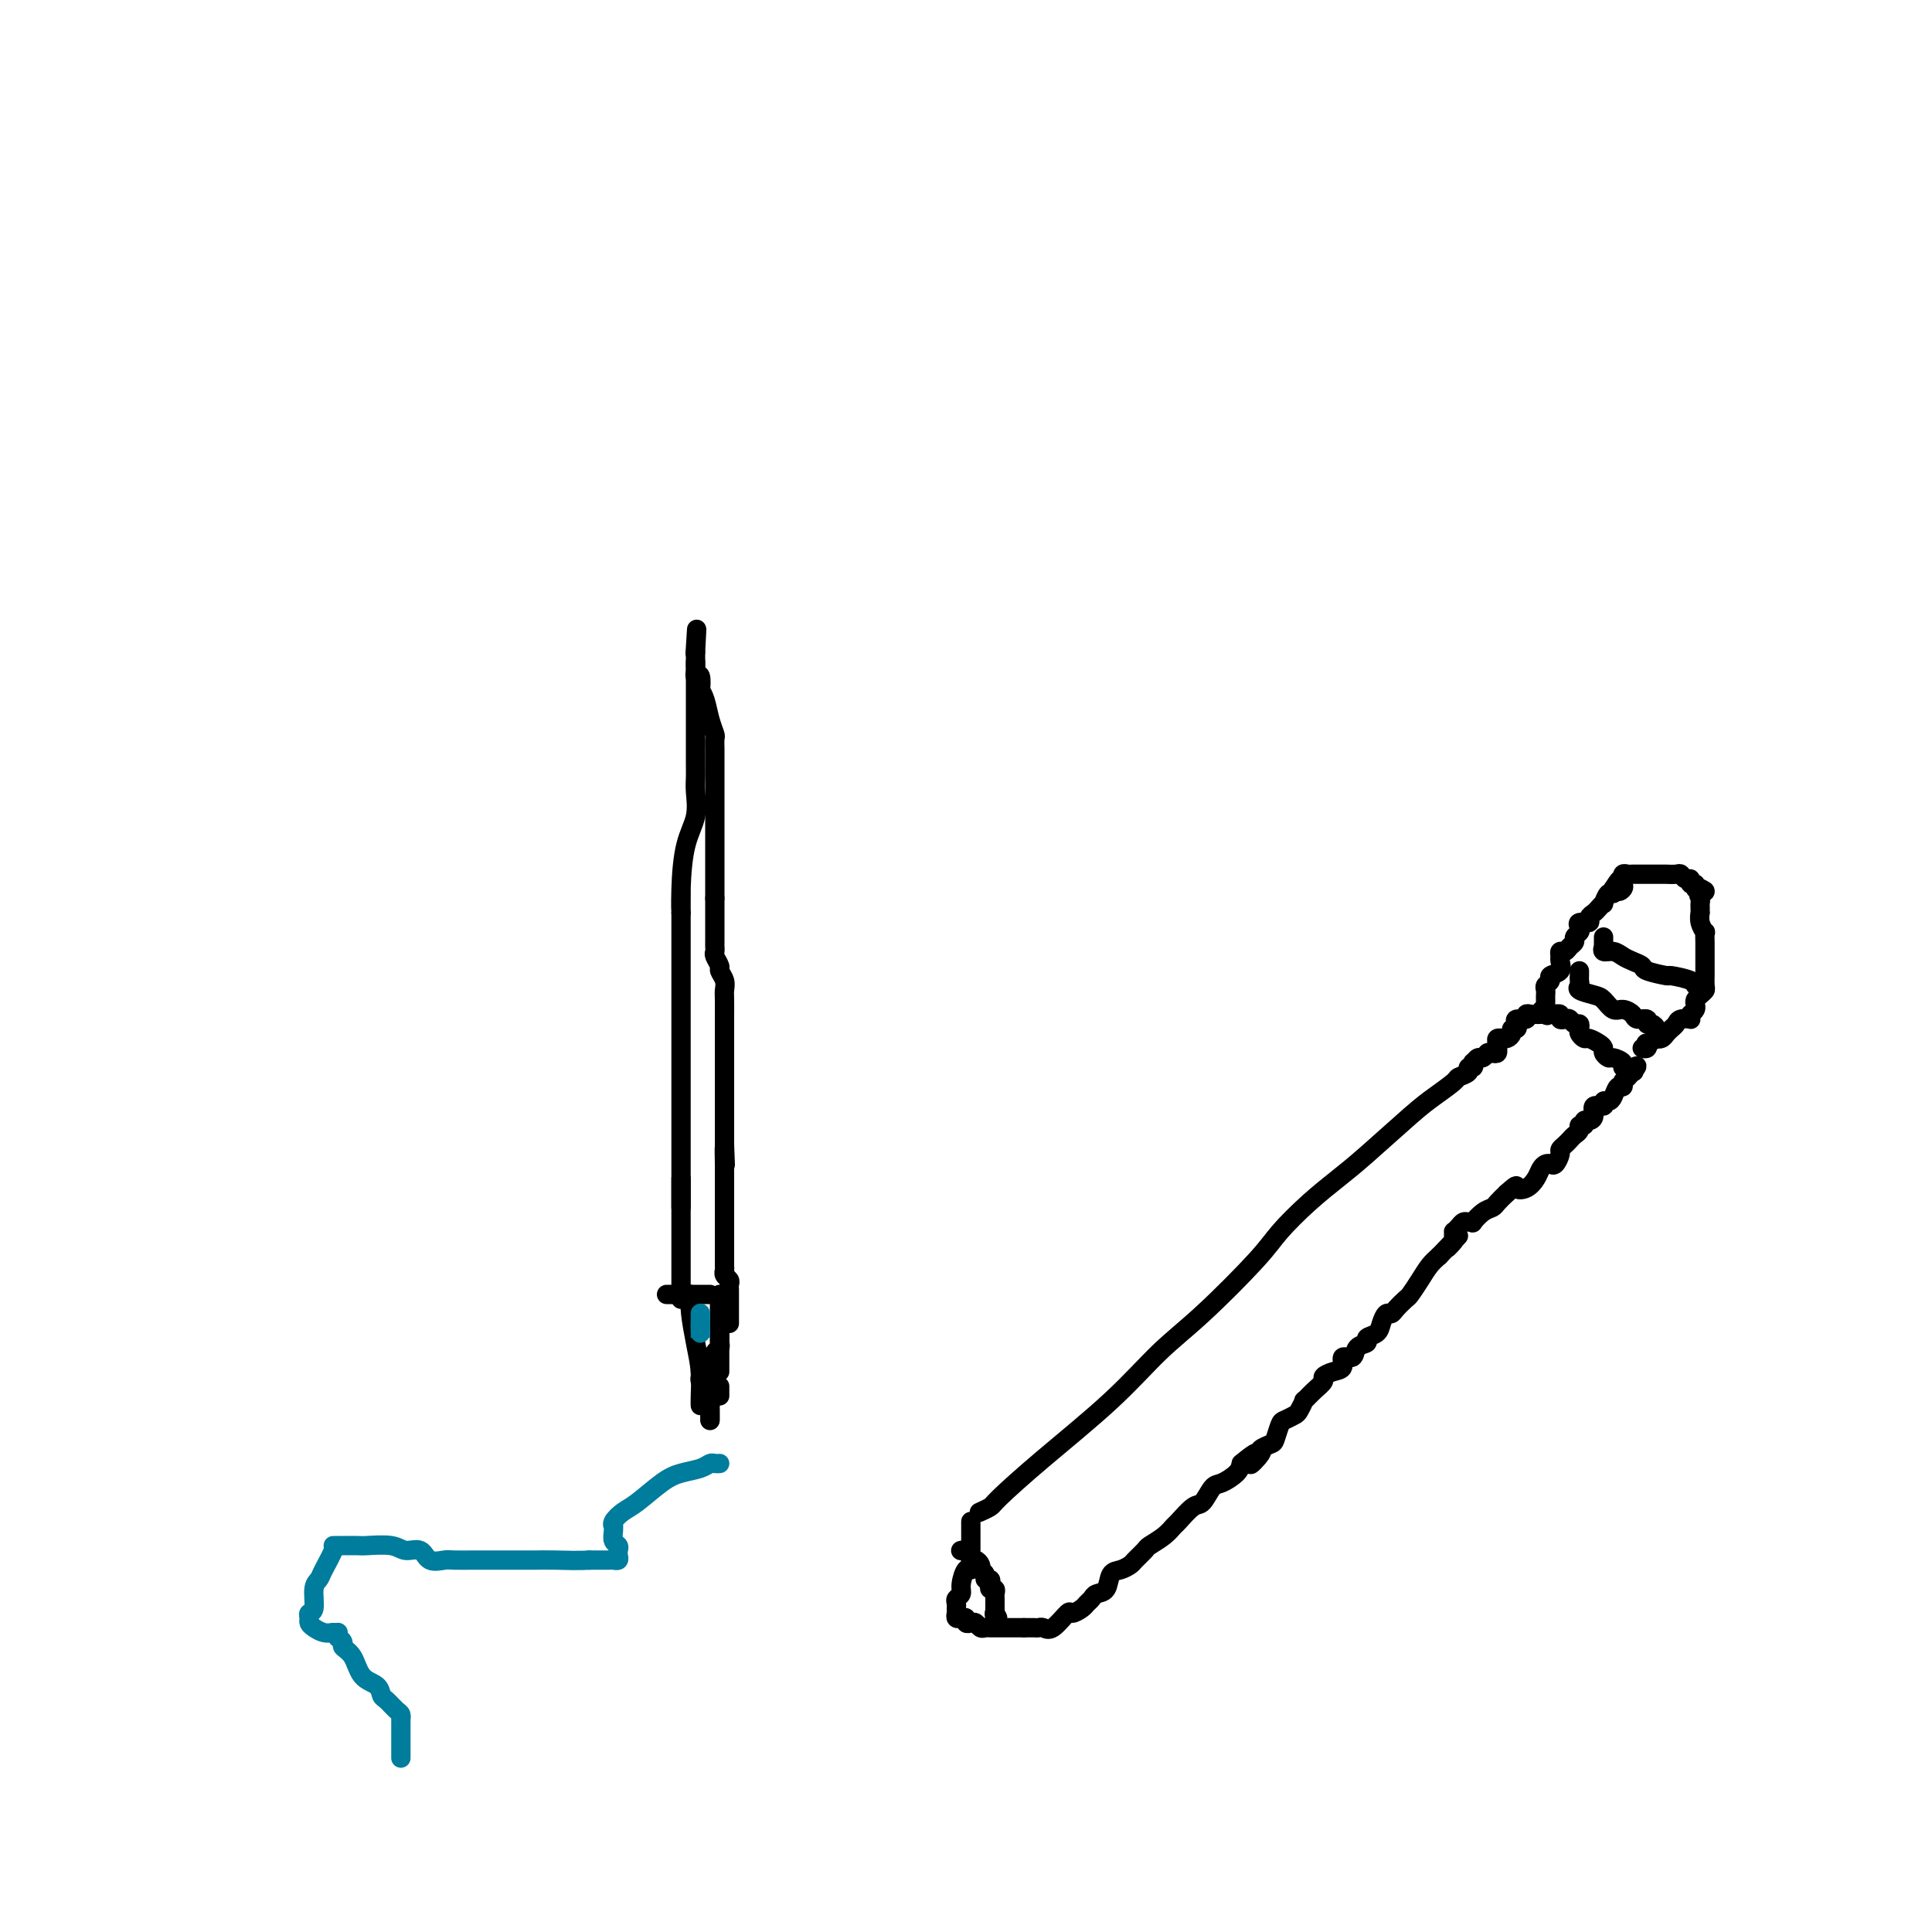 <svg viewBox='0 0 400 400' version='1.1' xmlns='http://www.w3.org/2000/svg' xmlns:xlink='http://www.w3.org/1999/xlink'><g fill='none' stroke='#000000' stroke-width='4' stroke-linecap='round' stroke-linejoin='round'><path d='M141,268c0.453,-0.004 0.905,-0.009 1,0c0.095,0.009 -0.168,0.030 0,0c0.168,-0.030 0.767,-0.113 1,0c0.233,0.113 0.101,0.422 0,1c-0.101,0.578 -0.171,1.427 0,3c0.171,1.573 0.582,3.872 1,6c0.418,2.128 0.844,4.086 1,6c0.156,1.914 0.042,3.785 0,5c-0.042,1.215 -0.012,1.776 0,2c0.012,0.224 0.006,0.112 0,0'/><path d='M145,284c0.022,0.356 0.044,0.711 0,1c-0.044,0.289 -0.155,0.511 0,1c0.155,0.489 0.578,1.244 1,2c0.422,0.756 0.845,1.513 1,2c0.155,0.487 0.041,0.705 0,1c-0.041,0.295 -0.011,0.667 0,1c0.011,0.333 0.003,0.625 0,1c-0.003,0.375 -0.001,0.832 0,1c0.001,0.168 0.000,0.048 0,0c-0.000,-0.048 -0.000,-0.024 0,0'/><path d='M147,294c0.000,0.089 0.000,0.177 0,0c0.000,-0.177 0.000,-0.621 0,-1c0.000,-0.379 0.000,-0.693 0,-1c0.000,-0.307 0.000,-0.606 0,-1c0.000,-0.394 0.000,-0.883 0,-1c0.000,-0.117 -0.000,0.137 0,0c0.000,-0.137 0.000,-0.664 0,-1c0.000,-0.336 0.000,-0.482 0,-1c0.000,-0.518 0.000,-1.407 0,-2c0.000,-0.593 0.000,-0.890 0,-1c0.000,-0.110 0.000,-0.031 0,0c-0.000,0.031 0.000,0.016 0,0'/><path d='M147,284c-0.113,-0.444 -0.226,-0.889 0,-1c0.226,-0.111 0.792,0.111 1,0c0.208,-0.111 0.060,-0.554 0,-1c-0.060,-0.446 -0.030,-0.893 0,-1c0.030,-0.107 0.061,0.126 0,0c-0.061,-0.126 -0.212,-0.612 0,-1c0.212,-0.388 0.789,-0.679 1,-1c0.211,-0.321 0.057,-0.674 0,-1c-0.057,-0.326 -0.015,-0.626 0,-1c0.015,-0.374 0.004,-0.821 0,-1c-0.004,-0.179 -0.002,-0.089 0,0'/><path d='M149,270c0.000,0.339 0.000,0.679 0,1c0.000,0.321 0.000,0.625 0,1c0.000,0.375 0.000,0.821 0,1c0.000,0.179 0.000,0.089 0,1c0.000,0.911 0.000,2.821 0,4c0.000,1.179 0.000,1.626 0,2c0.000,0.374 0.000,0.675 0,1c0.000,0.325 0.000,0.675 0,1c-0.000,0.325 0.000,0.626 0,1c0.000,0.374 0.000,0.821 0,1c0.000,0.179 0.000,0.089 0,0'/><path d='M149,287c0.000,0.311 0.000,0.622 0,1c0.000,0.378 0.000,0.822 0,1c0.000,0.178 0.000,0.089 0,0'/><path d='M149,275c0.000,-0.341 0.000,-0.683 0,-1c0.000,-0.317 0.000,-0.610 0,-1c0.000,-0.390 0.000,-0.878 0,-1c0.000,-0.122 0.000,0.121 0,0c0.000,-0.121 0.000,-0.607 0,-1c0.000,-0.393 0.000,-0.693 0,-1c0.000,-0.307 0.000,-0.621 0,-1c0.000,-0.379 0.000,-0.823 0,-1c0.000,-0.177 0.000,-0.089 0,0'/><path d='M147,268c-0.303,0.000 -0.606,0.000 -1,0c-0.394,0.000 -0.879,0.000 -1,0c-0.121,0.000 0.121,0.000 0,0c-0.121,0.000 -0.606,0.000 -1,0c-0.394,0.000 -0.697,0.000 -1,0c-0.303,0.000 -0.606,0.000 -1,0c-0.394,0.000 -0.880,0.000 -1,0c-0.120,0.000 0.125,0.000 0,0c-0.125,0.000 -0.621,0.000 -1,0c-0.379,0.000 -0.640,0.000 -1,0c-0.360,0.000 -0.817,0.000 -1,0c-0.183,0.000 -0.091,0.000 0,0'/><path d='M141,269c0.000,-0.407 0.000,-0.815 0,-1c0.000,-0.185 0.000,-0.148 0,-1c0.000,-0.852 0.000,-2.593 0,-4c0.000,-1.407 -0.000,-2.481 0,-4c0.000,-1.519 0.000,-3.482 0,-5c0.000,-1.518 0.000,-2.589 0,-4c0.000,-1.411 0.000,-3.162 0,-4c0.000,-0.838 0.000,-0.764 0,-1c0.000,-0.236 0.000,-0.782 0,-1c0.000,-0.218 0.000,-0.109 0,0'/><path d='M141,250c0.000,-0.678 0.000,-1.355 0,-2c0.000,-0.645 0.000,-1.257 0,-2c0.000,-0.743 0.000,-1.618 0,-3c0.000,-1.382 -0.000,-3.271 0,-5c0.000,-1.729 0.000,-3.299 0,-5c0.000,-1.701 0.000,-3.532 0,-6c0.000,-2.468 0.000,-5.573 0,-7c0.000,-1.427 0.000,-1.175 0,-2c0.000,-0.825 0.000,-2.726 0,-4c0.000,-1.274 0.000,-1.919 0,-3c0.000,-1.081 0.000,-2.597 0,-4c0.000,-1.403 0.000,-2.694 0,-4c0.000,-1.306 0.000,-2.627 0,-4c0.000,-1.373 -0.000,-2.799 0,-4c0.000,-1.201 0.000,-2.178 0,-3c0.000,-0.822 0.000,-1.491 0,-2c0.000,-0.509 0.000,-0.860 0,-1c0.000,-0.140 0.000,-0.070 0,0'/><path d='M141,189c0.008,-9.546 0.026,-2.910 0,-1c-0.026,1.910 -0.098,-0.905 0,-4c0.098,-3.095 0.366,-6.469 1,-9c0.634,-2.531 1.634,-4.219 2,-6c0.366,-1.781 0.098,-3.655 0,-5c-0.098,-1.345 -0.026,-2.161 0,-3c0.026,-0.839 0.007,-1.700 0,-3c-0.007,-1.300 -0.002,-3.038 0,-4c0.002,-0.962 0.001,-1.150 0,-2c-0.001,-0.850 -0.000,-2.364 0,-3c0.000,-0.636 0.000,-0.394 0,-1c-0.000,-0.606 -0.000,-2.060 0,-3c0.000,-0.940 0.000,-1.365 0,-2c-0.000,-0.635 -0.000,-1.479 0,-2c0.000,-0.521 0.000,-0.718 0,-1c-0.000,-0.282 -0.000,-0.649 0,-1c0.000,-0.351 0.000,-0.685 0,-1c-0.000,-0.315 -0.000,-0.610 0,-1c0.000,-0.390 0.000,-0.874 0,-1c-0.000,-0.126 -0.000,0.107 0,0c0.000,-0.107 0.000,-0.553 0,-1'/><path d='M144,135c0.467,-8.622 0.133,-3.178 0,-1c-0.133,2.178 -0.067,1.089 0,0'/><path d='M144,137c-0.008,0.346 -0.016,0.693 0,1c0.016,0.307 0.056,0.575 0,1c-0.056,0.425 -0.208,1.008 0,1c0.208,-0.008 0.776,-0.607 1,0c0.224,0.607 0.102,2.418 0,3c-0.102,0.582 -0.185,-0.066 0,0c0.185,0.066 0.638,0.848 1,2c0.362,1.152 0.633,2.676 1,4c0.367,1.324 0.830,2.449 1,3c0.170,0.551 0.045,0.529 0,1c-0.045,0.471 -0.012,1.434 0,2c0.012,0.566 0.003,0.733 0,1c-0.003,0.267 -0.001,0.634 0,1c0.001,0.366 0.000,0.731 0,1c-0.000,0.269 -0.000,0.444 0,1c0.000,0.556 0.000,1.495 0,2c-0.000,0.505 -0.000,0.577 0,1c0.000,0.423 0.000,1.196 0,2c-0.000,0.804 -0.000,1.637 0,2c0.000,0.363 0.000,0.255 0,1c-0.000,0.745 -0.000,2.344 0,3c0.000,0.656 0.000,0.369 0,1c-0.000,0.631 -0.000,2.182 0,3c0.000,0.818 0.000,0.905 0,1c-0.000,0.095 -0.000,0.199 0,1c0.000,0.801 0.000,2.297 0,3c-0.000,0.703 -0.000,0.611 0,1c0.000,0.389 0.000,1.259 0,2c-0.000,0.741 -0.000,1.355 0,2c0.000,0.645 0.000,1.323 0,2'/><path d='M148,186c-0.000,5.677 -0.000,2.869 0,2c0.000,-0.869 0.000,0.201 0,1c-0.000,0.799 -0.000,1.327 0,2c0.000,0.673 0.000,1.490 0,2c-0.000,0.510 -0.001,0.713 0,1c0.001,0.287 0.004,0.658 0,1c-0.004,0.342 -0.016,0.654 0,1c0.016,0.346 0.061,0.725 0,1c-0.061,0.275 -0.226,0.444 0,1c0.226,0.556 0.845,1.498 1,2c0.155,0.502 -0.155,0.562 0,1c0.155,0.438 0.774,1.253 1,2c0.226,0.747 0.061,1.425 0,2c-0.061,0.575 -0.016,1.046 0,2c0.016,0.954 0.004,2.392 0,3c-0.004,0.608 -0.001,0.386 0,1c0.001,0.614 0.000,2.063 0,3c-0.000,0.937 -0.000,1.362 0,2c0.000,0.638 0.000,1.488 0,2c-0.000,0.512 -0.000,0.685 0,1c0.000,0.315 0.000,0.771 0,1c-0.000,0.229 -0.000,0.232 0,1c0.000,0.768 0.000,2.303 0,3c-0.000,0.697 -0.000,0.558 0,1c0.000,0.442 0.000,1.466 0,2c-0.000,0.534 -0.000,0.580 0,1c0.000,0.420 0.000,1.215 0,2c-0.000,0.785 -0.000,1.561 0,2c0.000,0.439 0.000,0.541 0,1c-0.000,0.459 -0.000,1.274 0,2c0.000,0.726 0.000,1.363 0,2'/><path d='M150,237c0.309,7.943 0.083,2.299 0,1c-0.083,-1.299 -0.022,1.746 0,3c0.022,1.254 0.006,0.716 0,1c-0.006,0.284 -0.002,1.389 0,2c0.002,0.611 0.000,0.727 0,1c-0.000,0.273 -0.000,0.703 0,1c0.000,0.297 0.000,0.461 0,1c-0.000,0.539 -0.000,1.454 0,2c0.000,0.546 0.000,0.723 0,1c-0.000,0.277 -0.000,0.652 0,1c0.000,0.348 0.000,0.668 0,1c-0.000,0.332 -0.000,0.677 0,1c0.000,0.323 0.000,0.626 0,1c-0.000,0.374 -0.000,0.821 0,1c0.000,0.179 0.000,0.089 0,0'/><path d='M150,255c-0.000,2.966 -0.000,1.380 0,1c0.000,-0.380 0.000,0.447 0,1c-0.000,0.553 -0.001,0.831 0,1c0.001,0.169 0.004,0.230 0,1c-0.004,0.770 -0.015,2.248 0,3c0.015,0.752 0.057,0.779 0,1c-0.057,0.221 -0.211,0.638 0,1c0.211,0.362 0.789,0.671 1,1c0.211,0.329 0.057,0.680 0,1c-0.057,0.320 -0.015,0.611 0,1c0.015,0.389 0.004,0.878 0,1c-0.004,0.122 -0.001,-0.121 0,0c0.001,0.121 0.000,0.606 0,1c-0.000,0.394 -0.000,0.697 0,1c0.000,0.303 0.000,0.607 0,1c-0.000,0.393 -0.000,0.876 0,1c0.000,0.124 0.000,-0.111 0,0c-0.000,0.111 -0.000,0.568 0,1c0.000,0.432 0.000,0.838 0,1c-0.000,0.162 -0.000,0.081 0,0'/><path d='M203,313c-0.213,0.096 -0.427,0.193 0,0c0.427,-0.193 1.493,-0.675 2,-1c0.507,-0.325 0.453,-0.492 2,-2c1.547,-1.508 4.693,-4.356 9,-8c4.307,-3.644 9.773,-8.083 14,-12c4.227,-3.917 7.213,-7.313 10,-10c2.787,-2.687 5.375,-4.665 9,-8c3.625,-3.335 8.289,-8.026 11,-11c2.711,-2.974 3.471,-4.232 5,-6c1.529,-1.768 3.829,-4.048 6,-6c2.171,-1.952 4.214,-3.577 6,-5c1.786,-1.423 3.314,-2.643 6,-5c2.686,-2.357 6.532,-5.850 9,-8c2.468,-2.150 3.560,-2.958 5,-4c1.440,-1.042 3.227,-2.316 4,-3c0.773,-0.684 0.533,-0.776 1,-1c0.467,-0.224 1.641,-0.581 2,-1c0.359,-0.419 -0.097,-0.901 0,-1c0.097,-0.099 0.747,0.185 1,0c0.253,-0.185 0.109,-0.838 0,-1c-0.109,-0.162 -0.184,0.167 0,0c0.184,-0.167 0.628,-0.828 1,-1c0.372,-0.172 0.674,0.146 1,0c0.326,-0.146 0.676,-0.757 1,-1c0.324,-0.243 0.623,-0.117 1,0c0.377,0.117 0.832,0.224 1,0c0.168,-0.224 0.048,-0.778 0,-1c-0.048,-0.222 -0.024,-0.111 0,0'/><path d='M201,315c0.000,0.460 0.000,0.920 0,1c-0.000,0.080 -0.000,-0.221 0,0c0.000,0.221 0.001,0.964 0,2c-0.001,1.036 -0.003,2.366 0,3c0.003,0.634 0.011,0.572 0,1c-0.011,0.428 -0.040,1.347 0,2c0.040,0.653 0.151,1.040 0,1c-0.151,-0.040 -0.562,-0.505 -1,0c-0.438,0.505 -0.902,1.981 -1,3c-0.098,1.019 0.170,1.580 0,2c-0.170,0.420 -0.777,0.700 -1,1c-0.223,0.300 -0.060,0.619 0,1c0.060,0.381 0.017,0.823 0,1c-0.017,0.177 -0.009,0.088 0,0'/><path d='M198,334c-0.081,0.415 -0.162,0.829 0,1c0.162,0.171 0.568,0.097 1,0c0.432,-0.097 0.889,-0.218 1,0c0.111,0.218 -0.125,0.776 0,1c0.125,0.224 0.611,0.112 1,0c0.389,-0.112 0.681,-0.226 1,0c0.319,0.226 0.664,0.793 1,1c0.336,0.207 0.664,0.056 1,0c0.336,-0.056 0.682,-0.015 1,0c0.318,0.015 0.610,0.004 1,0c0.390,-0.004 0.878,-0.001 1,0c0.122,0.001 -0.122,0.000 0,0c0.122,-0.000 0.611,-0.000 1,0c0.389,0.000 0.679,0.000 1,0c0.321,-0.000 0.675,-0.000 1,0c0.325,0.000 0.623,0.000 1,0c0.377,-0.000 0.832,-0.000 1,0c0.168,0.000 0.048,0.000 0,0c-0.048,-0.000 -0.024,-0.000 0,0'/><path d='M212,337c0.334,0.002 0.669,0.004 1,0c0.331,-0.004 0.660,-0.012 1,0c0.340,0.012 0.692,0.046 1,0c0.308,-0.046 0.573,-0.173 1,0c0.427,0.173 1.017,0.646 2,0c0.983,-0.646 2.358,-2.411 3,-3c0.642,-0.589 0.552,-0.004 1,0c0.448,0.004 1.433,-0.574 2,-1c0.567,-0.426 0.714,-0.699 1,-1c0.286,-0.301 0.709,-0.630 1,-1c0.291,-0.370 0.449,-0.782 1,-1c0.551,-0.218 1.494,-0.242 2,-1c0.506,-0.758 0.573,-2.248 1,-3c0.427,-0.752 1.212,-0.764 2,-1c0.788,-0.236 1.580,-0.696 2,-1c0.420,-0.304 0.470,-0.453 1,-1c0.530,-0.547 1.541,-1.492 2,-2c0.459,-0.508 0.367,-0.578 1,-1c0.633,-0.422 1.990,-1.196 3,-2c1.010,-0.804 1.674,-1.638 2,-2c0.326,-0.362 0.313,-0.253 1,-1c0.687,-0.747 2.075,-2.350 3,-3c0.925,-0.650 1.386,-0.348 2,-1c0.614,-0.652 1.381,-2.257 2,-3c0.619,-0.743 1.090,-0.623 2,-1c0.910,-0.377 2.260,-1.251 3,-2c0.740,-0.749 0.870,-1.375 1,-2'/><path d='M257,303c5.429,-4.532 2.501,-0.861 2,0c-0.501,0.861 1.424,-1.086 2,-2c0.576,-0.914 -0.198,-0.794 0,-1c0.198,-0.206 1.366,-0.738 2,-1c0.634,-0.262 0.733,-0.254 1,-1c0.267,-0.746 0.703,-2.246 1,-3c0.297,-0.754 0.456,-0.761 1,-1c0.544,-0.239 1.472,-0.711 2,-1c0.528,-0.289 0.657,-0.396 1,-1c0.343,-0.604 0.899,-1.706 1,-2c0.101,-0.294 -0.255,0.219 0,0c0.255,-0.219 1.120,-1.171 2,-2c0.880,-0.829 1.775,-1.537 2,-2c0.225,-0.463 -0.220,-0.683 0,-1c0.220,-0.317 1.104,-0.733 2,-1c0.896,-0.267 1.803,-0.386 2,-1c0.197,-0.614 -0.317,-1.723 0,-2c0.317,-0.277 1.465,0.277 2,0c0.535,-0.277 0.458,-1.386 1,-2c0.542,-0.614 1.703,-0.732 2,-1c0.297,-0.268 -0.271,-0.684 0,-1c0.271,-0.316 1.381,-0.531 2,-1c0.619,-0.469 0.747,-1.190 1,-2c0.253,-0.810 0.630,-1.707 1,-2c0.370,-0.293 0.732,0.018 1,0c0.268,-0.018 0.442,-0.365 1,-1c0.558,-0.635 1.500,-1.560 2,-2c0.500,-0.440 0.557,-0.396 1,-1c0.443,-0.604 1.273,-1.855 2,-3c0.727,-1.145 1.351,-2.184 2,-3c0.649,-0.816 1.325,-1.408 2,-2'/><path d='M298,260c6.735,-7.056 3.072,-3.196 2,-2c-1.072,1.196 0.448,-0.271 1,-1c0.552,-0.729 0.137,-0.721 0,-1c-0.137,-0.279 0.004,-0.845 0,-1c-0.004,-0.155 -0.155,0.102 0,0c0.155,-0.102 0.614,-0.561 1,-1c0.386,-0.439 0.697,-0.856 1,-1c0.303,-0.144 0.596,-0.014 1,0c0.404,0.014 0.920,-0.090 1,0c0.080,0.090 -0.274,0.372 0,0c0.274,-0.372 1.177,-1.399 2,-2c0.823,-0.601 1.568,-0.777 2,-1c0.432,-0.223 0.552,-0.492 1,-1c0.448,-0.508 1.224,-1.254 2,-2'/><path d='M312,247c2.527,-2.263 1.843,-1.419 2,-1c0.157,0.419 1.155,0.413 2,0c0.845,-0.413 1.535,-1.233 2,-2c0.465,-0.767 0.703,-1.480 1,-2c0.297,-0.520 0.653,-0.846 1,-1c0.347,-0.154 0.684,-0.135 1,0c0.316,0.135 0.609,0.387 1,0c0.391,-0.387 0.878,-1.413 1,-2c0.122,-0.587 -0.121,-0.734 0,-1c0.121,-0.266 0.606,-0.650 1,-1c0.394,-0.350 0.698,-0.667 1,-1c0.302,-0.333 0.602,-0.682 1,-1c0.398,-0.318 0.894,-0.607 1,-1c0.106,-0.393 -0.177,-0.892 0,-1c0.177,-0.108 0.816,0.173 1,0c0.184,-0.173 -0.087,-0.802 0,-1c0.087,-0.198 0.530,0.034 1,0c0.470,-0.034 0.966,-0.334 1,-1c0.034,-0.666 -0.394,-1.697 0,-2c0.394,-0.303 1.611,0.121 2,0c0.389,-0.121 -0.050,-0.788 0,-1c0.050,-0.212 0.588,0.030 1,0c0.412,-0.030 0.699,-0.334 1,-1c0.301,-0.666 0.616,-1.694 1,-2c0.384,-0.306 0.838,0.111 1,0c0.162,-0.111 0.033,-0.752 0,-1c-0.033,-0.248 0.030,-0.105 0,0c-0.030,0.105 -0.151,0.173 0,0c0.151,-0.173 0.576,-0.586 1,-1'/><path d='M337,223c3.810,-3.940 0.833,-1.792 0,-1c-0.833,0.792 0.476,0.226 1,0c0.524,-0.226 0.262,-0.113 0,0'/><path d='M338,222c-0.457,0.119 -0.914,0.238 -1,0c-0.086,-0.238 0.199,-0.834 0,-1c-0.199,-0.166 -0.880,0.096 -1,0c-0.120,-0.096 0.322,-0.551 0,-1c-0.322,-0.449 -1.409,-0.894 -2,-1c-0.591,-0.106 -0.687,0.125 -1,0c-0.313,-0.125 -0.843,-0.607 -1,-1c-0.157,-0.393 0.059,-0.697 0,-1c-0.059,-0.303 -0.394,-0.606 -1,-1c-0.606,-0.394 -1.482,-0.880 -2,-1c-0.518,-0.120 -0.678,0.127 -1,0c-0.322,-0.127 -0.807,-0.626 -1,-1c-0.193,-0.374 -0.093,-0.622 0,-1c0.093,-0.378 0.178,-0.885 0,-1c-0.178,-0.115 -0.621,0.162 -1,0c-0.379,-0.162 -0.694,-0.761 -1,-1c-0.306,-0.239 -0.603,-0.117 -1,0c-0.397,0.117 -0.894,0.227 -1,0c-0.106,-0.227 0.178,-0.793 0,-1c-0.178,-0.207 -0.817,-0.056 -1,0c-0.183,0.056 0.091,0.016 0,0c-0.091,-0.016 -0.545,-0.008 -1,0'/><path d='M321,210c-2.868,-1.856 -1.538,-0.498 -1,0c0.538,0.498 0.285,0.134 0,0c-0.285,-0.134 -0.603,-0.037 -1,0c-0.397,0.037 -0.875,0.014 -1,0c-0.125,-0.014 0.103,-0.019 0,0c-0.103,0.019 -0.536,0.060 -1,0c-0.464,-0.060 -0.961,-0.222 -1,0c-0.039,0.222 0.378,0.829 0,1c-0.378,0.171 -1.551,-0.095 -2,0c-0.449,0.095 -0.176,0.551 0,1c0.176,0.449 0.253,0.891 0,1c-0.253,0.109 -0.837,-0.114 -1,0c-0.163,0.114 0.096,0.566 0,1c-0.096,0.434 -0.548,0.851 -1,1c-0.452,0.149 -0.905,0.028 -1,0c-0.095,-0.028 0.168,0.035 0,0c-0.168,-0.035 -0.767,-0.167 -1,0c-0.233,0.167 -0.101,0.633 0,1c0.101,0.367 0.171,0.634 0,1c-0.171,0.366 -0.585,0.829 -1,1c-0.415,0.171 -0.833,0.049 -1,0c-0.167,-0.049 -0.084,-0.024 0,0'/><path d='M199,321c-0.081,0.022 -0.163,0.044 0,0c0.163,-0.044 0.569,-0.153 1,0c0.431,0.153 0.886,0.567 1,1c0.114,0.433 -0.114,0.886 0,1c0.114,0.114 0.571,-0.110 1,0c0.429,0.110 0.832,0.555 1,1c0.168,0.445 0.101,0.889 0,1c-0.101,0.111 -0.237,-0.111 0,0c0.237,0.111 0.847,0.556 1,1c0.153,0.444 -0.151,0.889 0,1c0.151,0.111 0.759,-0.111 1,0c0.241,0.111 0.117,0.554 0,1c-0.117,0.446 -0.228,0.893 0,1c0.228,0.107 0.793,-0.126 1,0c0.207,0.126 0.055,0.611 0,1c-0.055,0.389 -0.015,0.682 0,1c0.015,0.318 0.004,0.663 0,1c-0.004,0.337 -0.001,0.668 0,1c0.001,0.332 0.001,0.666 0,1'/><path d='M206,334c1.083,1.952 0.292,0.333 0,0c-0.292,-0.333 -0.083,0.619 0,1c0.083,0.381 0.042,0.190 0,0'/><path d='M320,208c0.002,-0.333 0.005,-0.667 0,-1c-0.005,-0.333 -0.017,-0.667 0,-1c0.017,-0.333 0.065,-0.666 0,-1c-0.065,-0.334 -0.242,-0.671 0,-1c0.242,-0.329 0.902,-0.651 1,-1c0.098,-0.349 -0.367,-0.724 0,-1c0.367,-0.276 1.565,-0.451 2,-1c0.435,-0.549 0.105,-1.471 0,-2c-0.105,-0.529 0.014,-0.667 0,-1c-0.014,-0.333 -0.162,-0.863 0,-1c0.162,-0.137 0.636,0.118 1,0c0.364,-0.118 0.620,-0.609 1,-1c0.380,-0.391 0.884,-0.683 1,-1c0.116,-0.317 -0.157,-0.658 0,-1c0.157,-0.342 0.745,-0.683 1,-1c0.255,-0.317 0.176,-0.610 0,-1c-0.176,-0.390 -0.451,-0.878 0,-1c0.451,-0.122 1.627,0.121 2,0c0.373,-0.121 -0.059,-0.605 0,-1c0.059,-0.395 0.607,-0.702 1,-1c0.393,-0.298 0.631,-0.587 1,-1c0.369,-0.413 0.870,-0.950 1,-1c0.130,-0.050 -0.109,0.389 0,0c0.109,-0.389 0.568,-1.605 1,-2c0.432,-0.395 0.838,0.030 1,0c0.162,-0.030 0.081,-0.515 0,-1'/><path d='M334,184c2.332,-3.724 1.161,-1.035 1,0c-0.161,1.035 0.688,0.417 1,0c0.312,-0.417 0.087,-0.634 0,-1c-0.087,-0.366 -0.034,-0.883 0,-1c0.034,-0.117 0.051,0.165 0,0c-0.051,-0.165 -0.168,-0.776 0,-1c0.168,-0.224 0.622,-0.060 1,0c0.378,0.060 0.679,0.016 1,0c0.321,-0.016 0.662,-0.004 1,0c0.338,0.004 0.673,0.001 1,0c0.327,-0.001 0.646,-0.000 1,0c0.354,0.000 0.743,0.000 1,0c0.257,-0.000 0.384,-0.001 1,0c0.616,0.001 1.723,0.004 2,0c0.277,-0.004 -0.276,-0.016 0,0c0.276,0.016 1.379,0.061 2,0c0.621,-0.061 0.759,-0.228 1,0c0.241,0.228 0.585,0.849 1,1c0.415,0.151 0.899,-0.170 1,0c0.101,0.170 -0.183,0.830 0,1c0.183,0.170 0.833,-0.150 1,0c0.167,0.150 -0.147,0.771 0,1c0.147,0.229 0.756,0.065 1,0c0.244,-0.065 0.122,-0.033 0,0'/><path d='M352,184c2.011,0.643 0.539,0.751 0,1c-0.539,0.249 -0.144,0.640 0,1c0.144,0.360 0.038,0.690 0,1c-0.038,0.310 -0.006,0.599 0,1c0.006,0.401 -0.012,0.915 0,1c0.012,0.085 0.056,-0.258 0,0c-0.056,0.258 -0.211,1.115 0,2c0.211,0.885 0.789,1.796 1,2c0.211,0.204 0.057,-0.300 0,0c-0.057,0.300 -0.015,1.404 0,2c0.015,0.596 0.004,0.684 0,1c-0.004,0.316 -0.001,0.858 0,1c0.001,0.142 0.000,-0.117 0,0c-0.000,0.117 -0.000,0.610 0,1c0.000,0.390 0.000,0.677 0,1c-0.000,0.323 -0.000,0.682 0,1c0.000,0.318 0.001,0.596 0,1c-0.001,0.404 -0.003,0.934 0,1c0.003,0.066 0.011,-0.333 0,0c-0.011,0.333 -0.042,1.399 0,2c0.042,0.601 0.156,0.738 0,1c-0.156,0.262 -0.580,0.647 -1,1c-0.420,0.353 -0.834,0.672 -1,1c-0.166,0.328 -0.083,0.665 0,1c0.083,0.335 0.167,0.667 0,1c-0.167,0.333 -0.583,0.666 -1,1'/><path d='M350,210c-0.356,1.167 0.255,1.086 0,1c-0.255,-0.086 -1.377,-0.177 -2,0c-0.623,0.177 -0.745,0.622 -1,1c-0.255,0.378 -0.641,0.689 -1,1c-0.359,0.311 -0.692,0.623 -1,1c-0.308,0.377 -0.590,0.818 -1,1c-0.410,0.182 -0.946,0.105 -1,0c-0.054,-0.105 0.374,-0.238 0,0c-0.374,0.238 -1.551,0.848 -2,1c-0.449,0.152 -0.172,-0.155 0,0c0.172,0.155 0.239,0.773 0,1c-0.239,0.227 -0.782,0.065 -1,0c-0.218,-0.065 -0.109,-0.032 0,0'/><path d='M343,214c0.079,-0.301 0.158,-0.602 0,-1c-0.158,-0.398 -0.552,-0.894 -1,-1c-0.448,-0.106 -0.949,0.178 -1,0c-0.051,-0.178 0.348,-0.816 0,-1c-0.348,-0.184 -1.445,0.088 -2,0c-0.555,-0.088 -0.570,-0.534 -1,-1c-0.430,-0.466 -1.275,-0.951 -2,-1c-0.725,-0.049 -1.329,0.338 -2,0c-0.671,-0.338 -1.409,-1.400 -2,-2c-0.591,-0.600 -1.034,-0.739 -2,-1c-0.966,-0.261 -2.455,-0.643 -3,-1c-0.545,-0.357 -0.146,-0.688 0,-1c0.146,-0.312 0.039,-0.606 0,-1c-0.039,-0.394 -0.010,-0.889 0,-1c0.010,-0.111 0.003,0.162 0,0c-0.003,-0.162 -0.001,-0.761 0,-1c0.001,-0.239 0.000,-0.120 0,0'/><path d='M353,205c-0.454,0.119 -0.907,0.238 -1,0c-0.093,-0.238 0.175,-0.834 0,-1c-0.175,-0.166 -0.793,0.096 -1,0c-0.207,-0.096 -0.001,-0.550 -1,-1c-0.999,-0.450 -3.202,-0.894 -4,-1c-0.798,-0.106 -0.192,0.127 -1,0c-0.808,-0.127 -3.031,-0.612 -4,-1c-0.969,-0.388 -0.684,-0.677 -1,-1c-0.316,-0.323 -1.233,-0.679 -2,-1c-0.767,-0.321 -1.382,-0.607 -2,-1c-0.618,-0.393 -1.237,-0.893 -2,-1c-0.763,-0.107 -1.668,0.178 -2,0c-0.332,-0.178 -0.089,-0.818 0,-1c0.089,-0.182 0.024,0.096 0,0c-0.024,-0.096 -0.006,-0.564 0,-1c0.006,-0.436 0.002,-0.839 0,-1c-0.002,-0.161 -0.001,-0.081 0,0'/></g>
<g fill='none' stroke='#007C9C' stroke-width='4' stroke-linecap='round' stroke-linejoin='round'><path d='M145,272c0.000,-0.089 0.000,-0.178 0,0c0.000,0.178 0.000,0.622 0,1c0.000,0.378 0.000,0.688 0,1c0.000,0.312 0.000,0.624 0,1c0.000,0.376 0.000,0.815 0,1c0.000,0.185 0.000,0.117 0,0c0.000,-0.117 0.000,-0.283 0,0c0.000,0.283 0.000,1.014 0,1c0.000,-0.014 0.000,-0.773 0,-1c0.000,-0.227 0.000,0.078 0,0c0.000,-0.078 0.000,-0.539 0,-1'/><path d='M145,275c0.000,0.244 0.000,-0.644 0,-1c0.000,-0.356 0.000,-0.178 0,0'/><path d='M149,303c-0.344,0.024 -0.687,0.049 -1,0c-0.313,-0.049 -0.594,-0.171 -1,0c-0.406,0.171 -0.937,0.636 -2,1c-1.063,0.364 -2.656,0.626 -4,1c-1.344,0.374 -2.437,0.861 -4,2c-1.563,1.139 -3.596,2.932 -5,4c-1.404,1.068 -2.180,1.413 -3,2c-0.820,0.587 -1.685,1.418 -2,2c-0.315,0.582 -0.081,0.915 0,1c0.081,0.085 0.008,-0.079 0,0c-0.008,0.079 0.050,0.402 0,1c-0.050,0.598 -0.209,1.470 0,2c0.209,0.530 0.784,0.716 1,1c0.216,0.284 0.071,0.664 0,1c-0.071,0.336 -0.069,0.626 0,1c0.069,0.374 0.204,0.832 0,1c-0.204,0.168 -0.747,0.045 -1,0c-0.253,-0.045 -0.215,-0.013 -1,0c-0.785,0.013 -2.392,0.006 -4,0'/><path d='M122,323c-2.275,0.155 -4.964,0.041 -7,0c-2.036,-0.041 -3.420,-0.011 -4,0c-0.580,0.011 -0.355,0.003 -1,0c-0.645,-0.003 -2.158,-0.001 -3,0c-0.842,0.001 -1.011,-0.000 -2,0c-0.989,0.000 -2.797,0.002 -4,0c-1.203,-0.002 -1.802,-0.008 -3,0c-1.198,0.008 -2.996,0.031 -4,0c-1.004,-0.031 -1.214,-0.117 -2,0c-0.786,0.117 -2.147,0.438 -3,0c-0.853,-0.438 -1.196,-1.634 -2,-2c-0.804,-0.366 -2.068,0.098 -3,0c-0.932,-0.098 -1.531,-0.758 -3,-1c-1.469,-0.242 -3.810,-0.065 -5,0c-1.190,0.065 -1.231,0.018 -2,0c-0.769,-0.018 -2.265,-0.005 -3,0c-0.735,0.005 -0.707,0.004 -1,0c-0.293,-0.004 -0.906,-0.012 -1,0c-0.094,0.012 0.330,0.042 0,1c-0.330,0.958 -1.413,2.844 -2,4c-0.587,1.156 -0.679,1.581 -1,2c-0.321,0.419 -0.871,0.833 -1,2c-0.129,1.167 0.164,3.086 0,4c-0.164,0.914 -0.784,0.823 -1,1c-0.216,0.177 -0.027,0.622 0,1c0.027,0.378 -0.106,0.689 0,1c0.106,0.311 0.452,0.622 1,1c0.548,0.378 1.300,0.822 2,1c0.700,0.178 1.350,0.089 2,0'/><path d='M69,338c0.995,0.245 0.983,-0.142 1,0c0.017,0.142 0.063,0.812 0,1c-0.063,0.188 -0.237,-0.108 0,0c0.237,0.108 0.883,0.619 1,1c0.117,0.381 -0.295,0.631 0,1c0.295,0.369 1.296,0.857 2,2c0.704,1.143 1.109,2.940 2,4c0.891,1.060 2.267,1.383 3,2c0.733,0.617 0.823,1.529 1,2c0.177,0.471 0.440,0.503 1,1c0.560,0.497 1.418,1.459 2,2c0.582,0.541 0.888,0.661 1,1c0.112,0.339 0.030,0.898 0,1c-0.030,0.102 -0.008,-0.254 0,0c0.008,0.254 0.002,1.118 0,2c-0.002,0.882 -0.001,1.783 0,2c0.001,0.217 0.000,-0.249 0,0c-0.000,0.249 -0.000,1.214 0,2c0.000,0.786 0.000,1.393 0,2'/></g>
</svg>